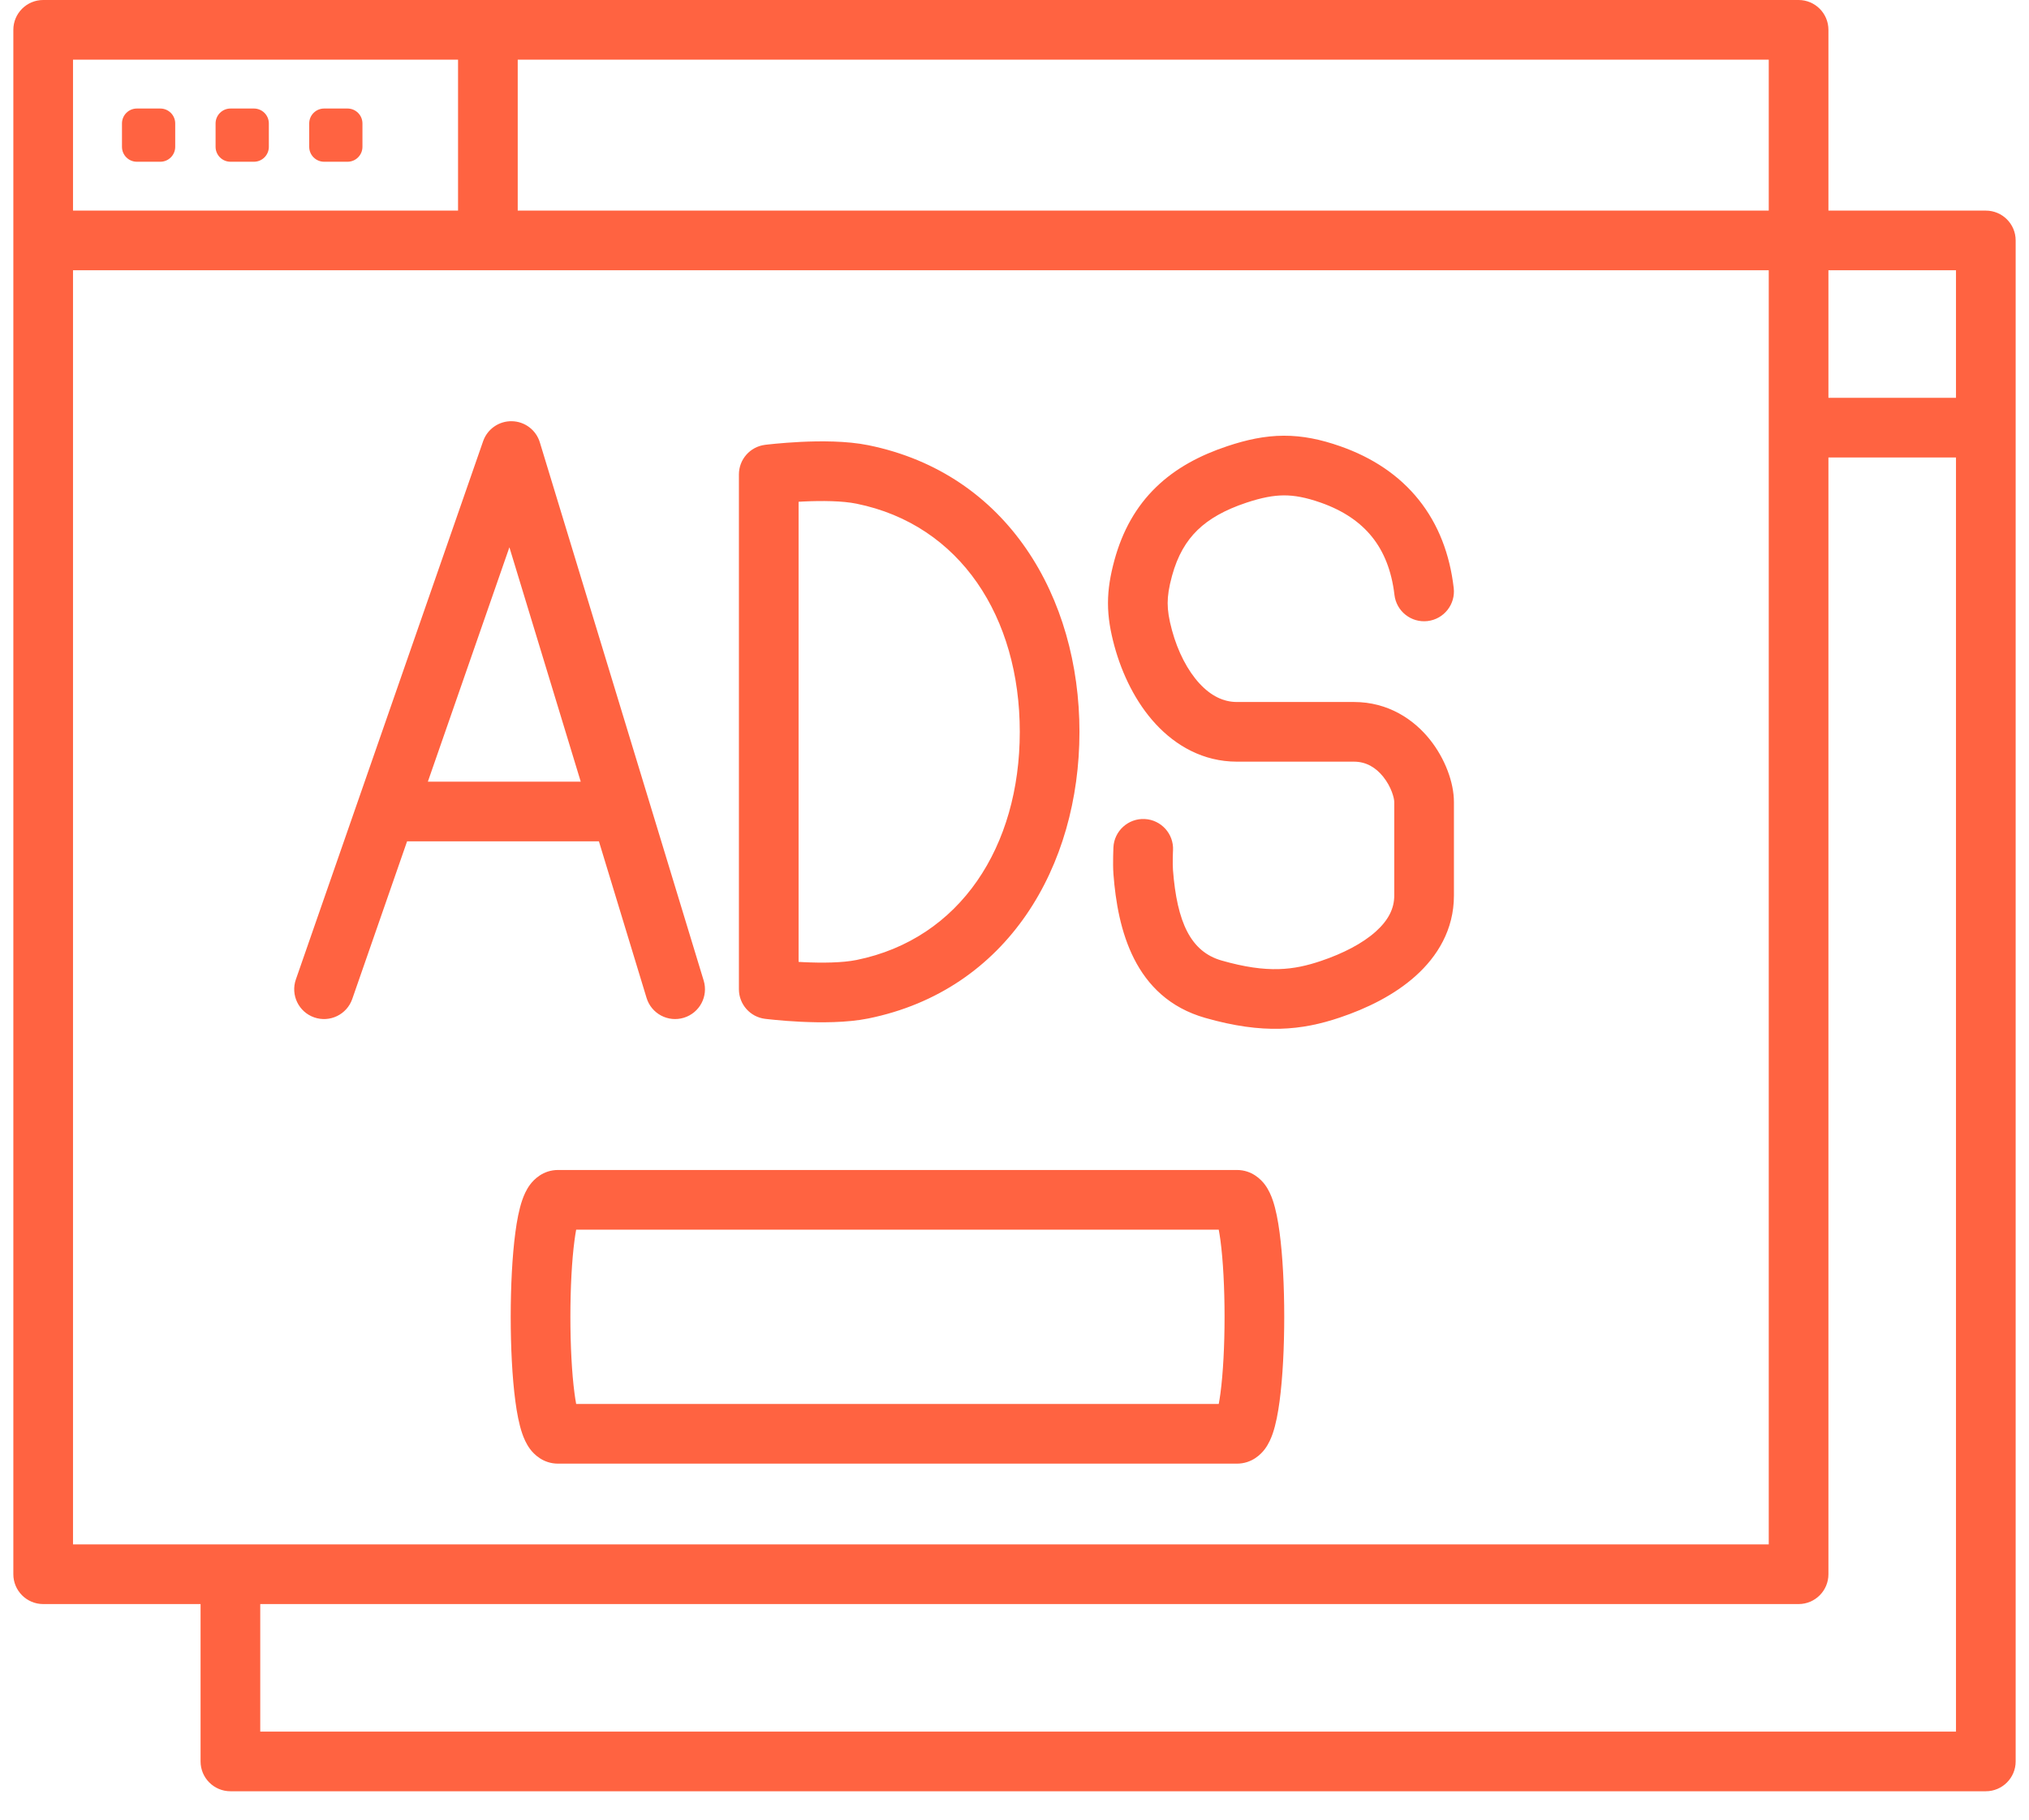 <svg width="68" height="61" viewBox="0 0 68 61" fill="none" xmlns="http://www.w3.org/2000/svg">
<path fill-rule="evenodd" clip-rule="evenodd" d="M1.447 0C0.895 0 0.447 0.448 0.447 1V8.06V52.771C0.447 53.323 0.895 53.771 1.447 53.771H6.722V59.046C6.722 59.598 7.17 60.046 7.722 60.046H66.553C67.105 60.046 67.553 59.598 67.553 59.046V14.335V8.06C67.553 7.507 67.105 7.06 66.553 7.06H61.278V1C61.278 0.448 60.83 0 60.278 0H16.351H1.447ZM8.722 58.046V53.771H60.278C60.83 53.771 61.278 53.323 61.278 52.771V15.335H65.553V58.046H8.722ZM65.553 13.335H61.278V9.06H65.553V13.335ZM59.278 2V7.06H17.351V2H59.278ZM15.351 2V7.06H2.447V2H15.351ZM16.351 9.06H2.447V51.771H7.722H59.278V14.335V9.06H16.351ZM18.092 14.828C17.966 14.414 17.588 14.128 17.155 14.12C16.722 14.111 16.333 14.382 16.191 14.791L11.988 26.875L9.916 32.832C9.734 33.354 10.01 33.924 10.531 34.105C11.053 34.286 11.623 34.011 11.805 33.489L13.643 28.203H20.072L21.669 33.452C21.83 33.98 22.389 34.278 22.917 34.117C23.446 33.956 23.744 33.398 23.583 32.87L21.77 26.912L18.092 14.828ZM19.463 26.203H14.339L17.072 18.346L19.463 26.203ZM44.92 14.96C44.265 14.73 43.656 14.603 43.018 14.606C42.384 14.609 41.779 14.741 41.136 14.955C40.217 15.261 39.4 15.693 38.741 16.334C38.074 16.981 37.618 17.793 37.349 18.778C37.214 19.276 37.133 19.735 37.133 20.218C37.133 20.701 37.214 21.16 37.349 21.658C37.609 22.609 38.066 23.549 38.731 24.269C39.405 24.998 40.326 25.532 41.452 25.532H43.413H45.374C45.786 25.532 46.108 25.728 46.358 26.039C46.633 26.383 46.727 26.756 46.727 26.885V30.023C46.727 30.451 46.535 30.844 46.107 31.228C45.664 31.625 45.017 31.961 44.27 32.213C43.365 32.518 42.492 32.642 40.942 32.199C39.905 31.903 39.446 30.918 39.311 29.162C39.303 29.059 39.302 28.902 39.305 28.75C39.306 28.679 39.309 28.616 39.31 28.571L39.312 28.519L39.313 28.506L39.313 28.503L39.313 28.503L39.313 28.503C39.34 27.951 38.915 27.482 38.363 27.455C37.812 27.428 37.342 27.854 37.315 28.405L38.314 28.454L37.315 28.405L37.315 28.405L37.315 28.406L37.315 28.406L37.315 28.408L37.315 28.413L37.314 28.432L37.312 28.497C37.31 28.551 37.307 28.627 37.306 28.713C37.303 28.877 37.301 29.113 37.317 29.315C37.456 31.121 37.995 33.438 40.393 34.122C42.34 34.678 43.627 34.541 44.909 34.108C45.804 33.807 46.726 33.359 47.441 32.717C48.172 32.063 48.727 31.164 48.727 30.023V26.885C48.727 26.23 48.429 25.427 47.92 24.79C47.385 24.121 46.53 23.532 45.374 23.532H43.413H41.452C41.009 23.532 40.589 23.333 40.2 22.912C39.803 22.481 39.475 21.852 39.279 21.131C39.173 20.742 39.133 20.468 39.133 20.218C39.133 19.968 39.173 19.693 39.279 19.304C39.466 18.618 39.757 18.135 40.134 17.768C40.518 17.395 41.043 17.094 41.768 16.852C42.287 16.679 42.673 16.608 43.028 16.606C43.379 16.605 43.757 16.672 44.258 16.847C45.036 17.12 45.597 17.515 45.986 18.002C46.376 18.489 46.638 19.123 46.734 19.942C46.798 20.49 47.294 20.883 47.843 20.819C48.392 20.755 48.784 20.258 48.72 19.71C48.589 18.58 48.208 17.578 47.548 16.753C46.888 15.928 45.994 15.337 44.92 14.96ZM29.1 14.924C28.371 14.776 27.483 14.782 26.834 14.813C26.498 14.83 26.203 14.854 25.991 14.874C25.884 14.884 25.798 14.893 25.738 14.9L25.668 14.908L25.648 14.91L25.642 14.911L25.64 14.911L25.639 14.912L25.639 14.912C25.639 14.912 25.639 14.912 25.764 15.904L25.639 14.912C25.139 14.974 24.764 15.4 24.764 15.904V33.161C24.764 33.665 25.139 34.09 25.639 34.153L25.764 33.161C25.639 34.153 25.639 34.153 25.639 34.153L25.639 34.153L25.64 34.153L25.642 34.153L25.648 34.154L25.668 34.156L25.738 34.164C25.798 34.171 25.884 34.18 25.991 34.19C26.203 34.211 26.498 34.235 26.834 34.251C27.483 34.282 28.371 34.288 29.1 34.141C33.78 33.192 36.177 29.028 36.177 24.532C36.177 20.036 33.78 15.873 29.1 14.924ZM26.764 32.244V16.82C26.818 16.817 26.873 16.814 26.93 16.811C27.55 16.782 28.231 16.788 28.703 16.884C32.19 17.591 34.177 20.695 34.177 24.532C34.177 28.369 32.19 31.473 28.703 32.181C28.231 32.276 27.55 32.283 26.93 32.253C26.873 32.25 26.818 32.247 26.764 32.244ZM19.254 46.706C19.272 46.844 19.291 46.963 19.31 47.064H19.332H19.356H19.38H19.404H19.429H19.454H19.479H19.505H19.531H19.558H19.585H19.612H19.64H19.668H19.697H19.725H19.754H19.784H19.814H19.844H19.875H19.905H19.937H19.968H20H20.033H20.065H20.098H20.131H20.165H20.199H20.233H20.268H20.303H20.338H20.374H20.41H20.446H20.483H20.52H20.557H20.594H20.632H20.67H20.709H20.748H20.787H20.826H20.866H20.906H20.946H20.986H21.027H21.069H21.11H21.152H21.194H21.236H21.279H21.322H21.365H21.408H21.452H21.496H21.54H21.584H21.629H21.674H21.72H21.765H21.811H21.857H21.903H21.95H21.997H22.044H22.091H22.139H22.187H22.235H22.283H22.332H22.381H22.43H22.479H22.529H22.578H22.628H22.678H22.729H22.78H22.831H22.882H22.933H22.985H23.036H23.088H23.14H23.193H23.245H23.298H23.351H23.404H23.458H23.511H23.565H23.619H23.673H23.728H23.782H23.837H23.892H23.947H24.003H24.058H24.114H24.17H24.226H24.282H24.338H24.395H24.451H24.508H24.565H24.623H24.68H24.738H24.795H24.853H24.911H24.969H25.027H25.086H25.145H25.203H25.262H25.321H25.38H25.439H25.499H25.558H25.618H25.678H25.738H25.798H25.858H25.919H25.979H26.04H26.1H26.161H26.222H26.283H26.344H26.405H26.466H26.528H26.59H26.651H26.713H26.775H26.837H26.899H26.961H27.023H27.085H27.148H27.21H27.273H27.335H27.398H27.461H27.524H27.587H27.649H27.712H27.776H27.839H27.902H27.965H28.029H28.092H28.156H28.219H28.283H28.347H28.41H28.474H28.538H28.602H28.666H28.73H28.794H28.858H28.922H28.985H29.05H29.114H29.178H29.242H29.306H29.37H29.435H29.499H29.563H29.628H29.692H29.756H29.821H29.885H29.949H30.014H30.078H30.142H30.207H30.271H30.335H30.4H30.464H30.528H30.593H30.657H30.721H30.785H30.85H30.914H30.978H31.042H31.106H31.17H31.234H31.298H31.362H31.426H31.49H31.554H31.618H31.682H31.746H31.809H31.873H31.937H32H32.064H32.127H32.19H32.254H32.317H32.38H32.443H32.506H32.569H32.632H32.695H32.758H32.821H32.883H32.946H33.008H33.071H33.133H33.195H33.257H33.319H33.381H33.443H33.505H33.566H33.628H33.689H33.751H33.812H33.873H33.934H33.995H34.056H34.116H34.177H34.237H34.298H34.358H34.418H34.478H34.538H34.597H34.657H34.716H34.776H34.835H34.894H34.953H35.011H35.07H35.128H35.187H35.245H35.303H35.361H35.418H35.476H35.533H35.59H35.648H35.704H35.761H35.818H35.874H35.93H35.986H36.042H36.098H36.153H36.209H36.264H36.319H36.373H36.428H36.482H36.537H36.591H36.644H36.698H36.752H36.805H36.858H36.91H36.963H37.016H37.068H37.12H37.171H37.223H37.274H37.325H37.376H37.427H37.477H37.528H37.578H37.627H37.677H37.726H37.775H37.824H37.873H37.921H37.969H38.017H38.065H38.112H38.159H38.206H38.252H38.299H38.345H38.391H38.436H38.482H38.527H38.571H38.616H38.66H38.704H38.748H38.791H38.834H38.877H38.92H38.962H39.004H39.046H39.087H39.129H39.169H39.21H39.25H39.29H39.33H39.369H39.408H39.447H39.486H39.524H39.562H39.599H39.636H39.673H39.71H39.746H39.782H39.818H39.853H39.888H39.922H39.957H39.991H40.024H40.058H40.091H40.123H40.156H40.188H40.219H40.25H40.281H40.312H40.342H40.372H40.401H40.431H40.459H40.488H40.516H40.544H40.571H40.598H40.624H40.651H40.676H40.702H40.727H40.752H40.776H40.8H40.824H40.845C40.864 46.963 40.883 46.844 40.902 46.706C40.992 46.031 41.04 45.098 41.04 44.142C41.04 43.187 40.992 42.254 40.902 41.578C40.883 41.441 40.864 41.321 40.845 41.22H19.31C19.291 41.321 19.272 41.441 19.254 41.578C19.164 42.254 19.116 43.187 19.116 44.142C19.116 45.098 19.164 46.031 19.254 46.706ZM18.704 39.22C18.195 39.22 17.889 39.544 17.765 39.71C17.632 39.888 17.552 40.085 17.501 40.233C17.395 40.541 17.323 40.925 17.272 41.314C17.166 42.108 17.116 43.137 17.116 44.142C17.116 45.148 17.166 46.176 17.272 46.971C17.323 47.36 17.395 47.743 17.501 48.052C17.552 48.2 17.632 48.396 17.765 48.575C17.889 48.741 18.195 49.064 18.704 49.064H18.709H18.714H18.72H18.726H18.733H18.74H18.748H18.756H18.764H18.773H18.782H18.792H18.803H18.813H18.825H18.836H18.848H18.861H18.874H18.887H18.901H18.915H18.93H18.945H18.96H18.976H18.992H19.009H19.026H19.044H19.062H19.08H19.099H19.118H19.138H19.158H19.178H19.199H19.22H19.242H19.264H19.286H19.309H19.332H19.356H19.38H19.404H19.429H19.454H19.479H19.505H19.531H19.558H19.585H19.612H19.64H19.668H19.697H19.725H19.754H19.784H19.814H19.844H19.875H19.905H19.937H19.968H20H20.033H20.065H20.098H20.131H20.165H20.199H20.233H20.268H20.303H20.338H20.374H20.41H20.446H20.483H20.52H20.557H20.594H20.632H20.67H20.709H20.748H20.787H20.826H20.866H20.906H20.946H20.986H21.027H21.069H21.11H21.152H21.194H21.236H21.279H21.322H21.365H21.408H21.452H21.496H21.54H21.584H21.629H21.674H21.72H21.765H21.811H21.857H21.903H21.95H21.997H22.044H22.091H22.139H22.187H22.235H22.283H22.332H22.381H22.43H22.479H22.529H22.578H22.628H22.678H22.729H22.78H22.831H22.882H22.933H22.985H23.036H23.088H23.14H23.193H23.245H23.298H23.351H23.404H23.458H23.511H23.565H23.619H23.673H23.728H23.782H23.837H23.892H23.947H24.003H24.058H24.114H24.17H24.226H24.282H24.338H24.395H24.451H24.508H24.565H24.623H24.68H24.738H24.795H24.853H24.911H24.969H25.027H25.086H25.145H25.203H25.262H25.321H25.38H25.439H25.499H25.558H25.618H25.678H25.738H25.798H25.858H25.919H25.979H26.04H26.1H26.161H26.222H26.283H26.344H26.405H26.466H26.528H26.59H26.651H26.713H26.775H26.837H26.899H26.961H27.023H27.085H27.148H27.21H27.273H27.335H27.398H27.461H27.524H27.587H27.649H27.712H27.776H27.839H27.902H27.965H28.029H28.092H28.156H28.219H28.283H28.347H28.41H28.474H28.538H28.602H28.666H28.73H28.794H28.858H28.922H28.985H29.05H29.114H29.178H29.242H29.306H29.37H29.435H29.499H29.563H29.628H29.692H29.756H29.821H29.885H29.949H30.014H30.078H30.142H30.207H30.271H30.335H30.4H30.464H30.528H30.593H30.657H30.721H30.785H30.85H30.914H30.978H31.042H31.106H31.17H31.234H31.298H31.362H31.426H31.49H31.554H31.618H31.682H31.746H31.809H31.873H31.937H32H32.064H32.127H32.19H32.254H32.317H32.38H32.443H32.506H32.569H32.632H32.695H32.758H32.821H32.883H32.946H33.008H33.071H33.133H33.195H33.257H33.319H33.381H33.443H33.505H33.566H33.628H33.689H33.751H33.812H33.873H33.934H33.995H34.056H34.116H34.177H34.237H34.298H34.358H34.418H34.478H34.538H34.597H34.657H34.716H34.776H34.835H34.894H34.953H35.011H35.07H35.128H35.187H35.245H35.303H35.361H35.418H35.476H35.533H35.59H35.648H35.704H35.761H35.818H35.874H35.93H35.986H36.042H36.098H36.153H36.209H36.264H36.319H36.373H36.428H36.482H36.537H36.591H36.644H36.698H36.752H36.805H36.858H36.91H36.963H37.016H37.068H37.12H37.171H37.223H37.274H37.325H37.376H37.427H37.477H37.528H37.578H37.627H37.677H37.726H37.775H37.824H37.873H37.921H37.969H38.017H38.065H38.112H38.159H38.206H38.252H38.299H38.345H38.391H38.436H38.482H38.527H38.571H38.616H38.66H38.704H38.748H38.791H38.834H38.877H38.92H38.962H39.004H39.046H39.087H39.129H39.169H39.21H39.25H39.29H39.33H39.369H39.408H39.447H39.486H39.524H39.562H39.599H39.636H39.673H39.71H39.746H39.782H39.818H39.853H39.888H39.922H39.957H39.991H40.024H40.058H40.091H40.123H40.156H40.188H40.219H40.25H40.281H40.312H40.342H40.372H40.401H40.431H40.459H40.488H40.516H40.544H40.571H40.598H40.624H40.651H40.676H40.702H40.727H40.752H40.776H40.8H40.824H40.847H40.87H40.892H40.914H40.936H40.957H40.978H40.998H41.018H41.038H41.057H41.076H41.094H41.112H41.13H41.147H41.164H41.18H41.196H41.211H41.226H41.241H41.255H41.269H41.282H41.295H41.308H41.32H41.331H41.343H41.353H41.364H41.373H41.383H41.392H41.4H41.408H41.416H41.423H41.43H41.436H41.442H41.447H41.452C41.961 49.064 42.267 48.741 42.391 48.575C42.524 48.396 42.604 48.2 42.655 48.052C42.761 47.743 42.832 47.36 42.884 46.971C42.99 46.176 43.04 45.148 43.04 44.142C43.04 43.137 42.99 42.108 42.884 41.314C42.832 40.925 42.761 40.541 42.655 40.233C42.604 40.085 42.524 39.888 42.391 39.71C42.267 39.544 41.961 39.22 41.452 39.22H18.704ZM4.588 3.638C4.311 3.638 4.088 3.862 4.088 4.138V4.922C4.088 5.198 4.311 5.422 4.588 5.422H5.372C5.648 5.422 5.872 5.198 5.872 4.922V4.138C5.872 3.862 5.648 3.638 5.372 3.638H4.588ZM7.725 3.638C7.449 3.638 7.225 3.862 7.225 4.138V4.922C7.225 5.198 7.449 5.422 7.725 5.422H8.51C8.786 5.422 9.01 5.198 9.01 4.922V4.138C9.01 3.862 8.786 3.638 8.51 3.638H7.725ZM10.863 3.638C10.587 3.638 10.363 3.862 10.363 4.138V4.922C10.363 5.198 10.587 5.422 10.863 5.422H11.647C11.923 5.422 12.147 5.198 12.147 4.922V4.138C12.147 3.862 11.923 3.638 11.647 3.638H10.863Z" fill="#FF6341"/>
</svg>
